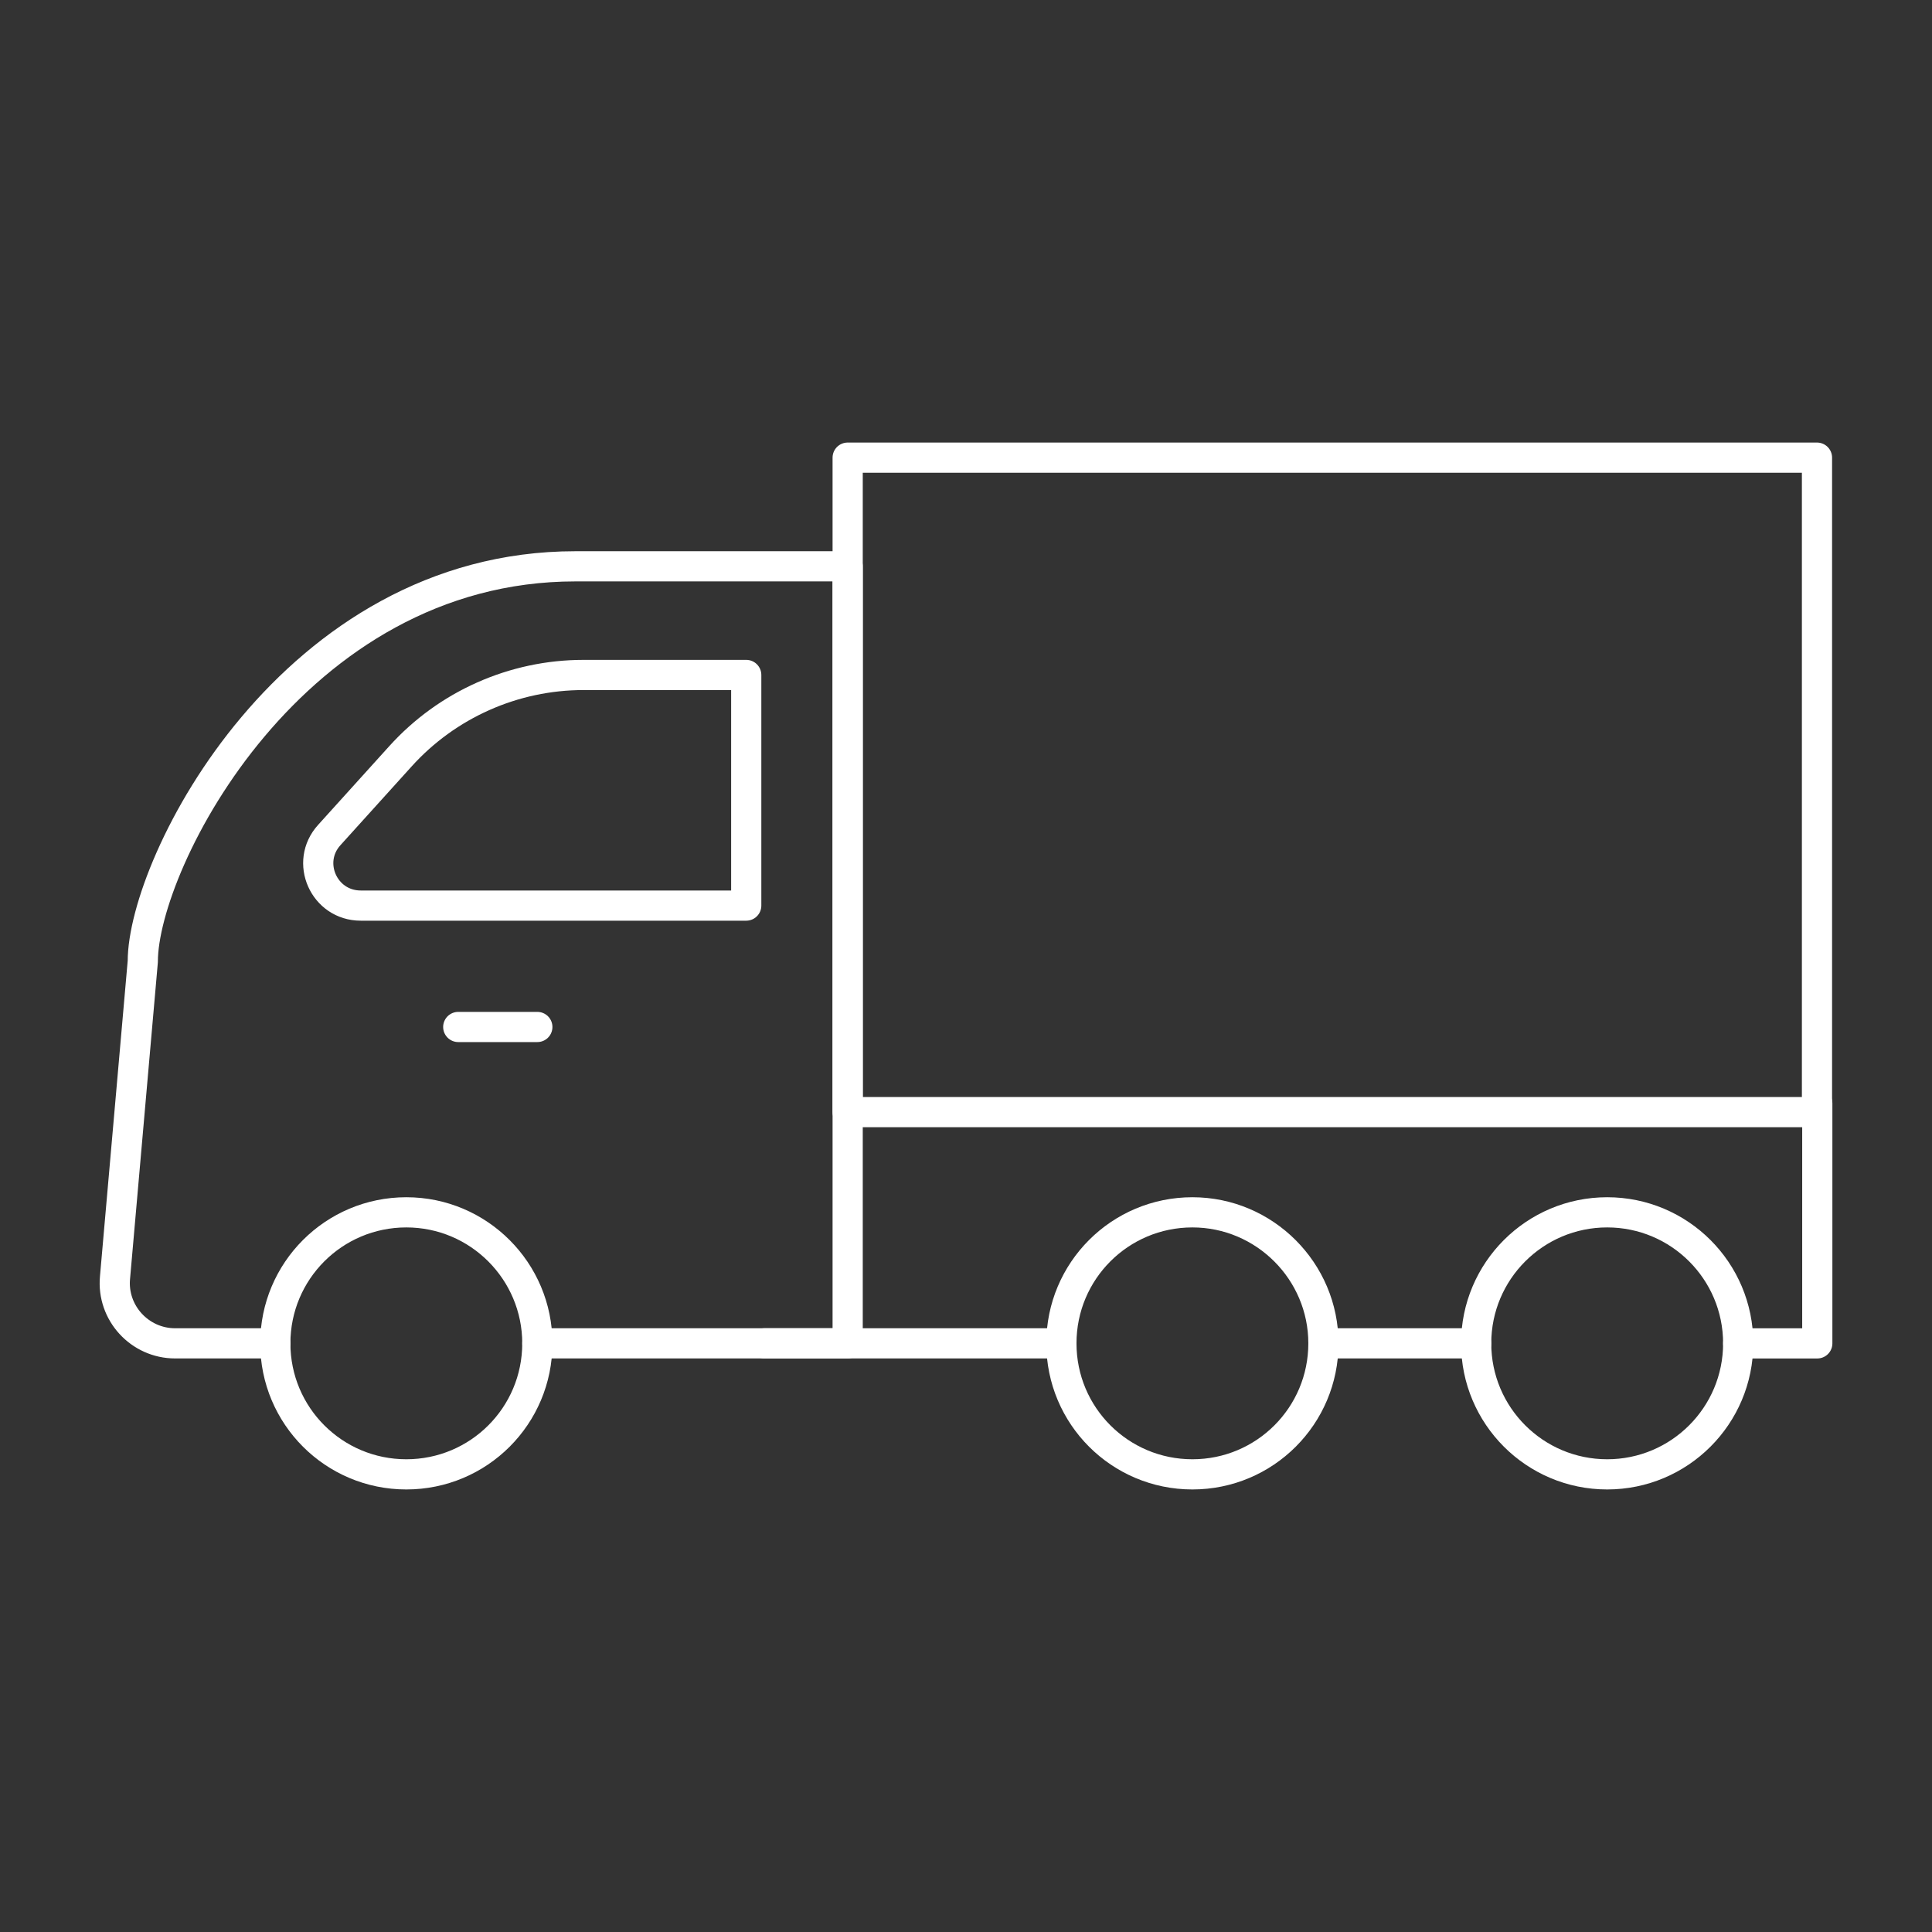 <?xml version="1.0" encoding="UTF-8"?>
<svg xmlns="http://www.w3.org/2000/svg" width="64" height="64" viewBox="0 0 64 64" fill="none">
  <rect x="0" y="0" width="64" height="64" fill="#333333" stroke="none"/>
  <path d="M17.8 44.5C17.8 46.9 15.86 48.84 13.46 48.84C11.06 48.84 9.12 46.9 9.12 44.5C9.12 42.1 11.06 40.16 13.46 40.16C15.86 40.16 17.8 42.11 17.8 44.5Z" stroke="white" stroke-miterlimit="10" stroke-linecap="round" stroke-linejoin="round"></path>
  <path d="M43.84 44.5C43.84 46.9 41.9 48.84 39.5 48.84C37.1 48.84 35.16 46.9 35.16 44.5C35.16 42.1 37.1 40.16 39.5 40.16C41.89 40.16 43.84 42.11 43.84 44.5Z" stroke="white" stroke-miterlimit="10" stroke-linecap="round" stroke-linejoin="round"></path>
  <path d="M53.24 48.84C55.637 48.84 57.58 46.897 57.58 44.5C57.58 42.103 55.637 40.16 53.24 40.16C50.843 40.16 48.9 42.103 48.9 44.5C48.9 46.897 50.843 48.84 53.24 48.84Z" stroke="white" stroke-miterlimit="10" stroke-linecap="round" stroke-linejoin="round"></path>
  <path d="M9.12 44.5H5.8C4.63 44.5 3.7 43.49 3.81 42.32L4.73 31.85C4.73 28.58 9.68 18.76 19.06 18.76H28.08V44.5H17.8" stroke="white" stroke-miterlimit="10" stroke-linecap="round" stroke-linejoin="round"></path>
  <path d="M25.32 44.5H35.16" stroke="white" stroke-miterlimit="10" stroke-linecap="round" stroke-linejoin="round"></path>
  <path d="M43.84 44.5H48.9" stroke="white" stroke-miterlimit="10" stroke-linecap="round" stroke-linejoin="round"></path>
  <path d="M60.19 15.16H28.08V36.84H60.19V15.16Z" stroke="white" stroke-miterlimit="10" stroke-linecap="round" stroke-linejoin="round"></path>
  <path d="M24.72 29.999H11.95C10.73 29.999 10.09 28.559 10.91 27.659L13.26 25.059C14.81 23.339 17.02 22.359 19.33 22.359H24.72V29.999Z" stroke="white" stroke-miterlimit="10" stroke-linecap="round" stroke-linejoin="round"></path>
  <path d="M15.18 34.02H17.8" stroke="white" stroke-miterlimit="10" stroke-linecap="round" stroke-linejoin="round"></path>
  <path d="M60.2 36.551V44.501H57.58" stroke="white" stroke-miterlimit="10" stroke-linecap="round" stroke-linejoin="round"></path>
</svg>
